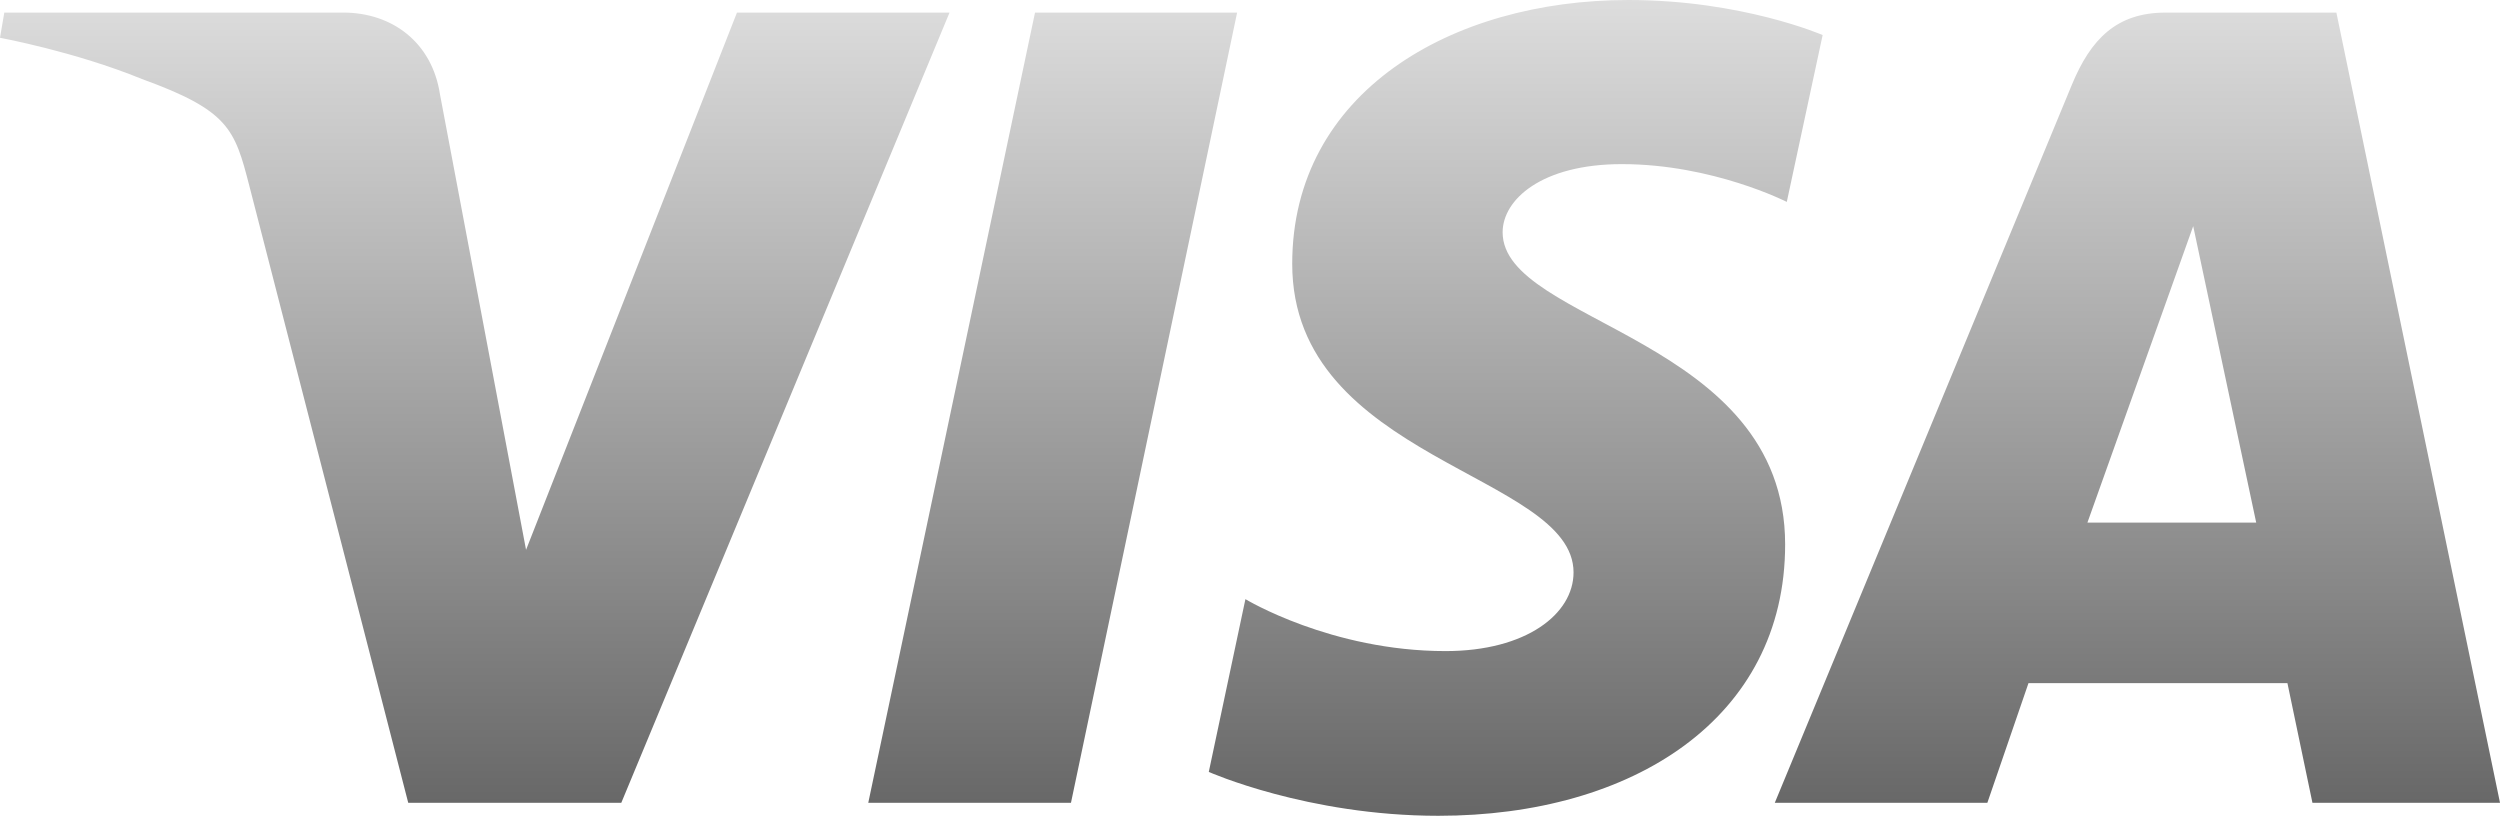 <svg xmlns="http://www.w3.org/2000/svg" fill="none" viewBox="0 0 380 124" id="svg_visa" width="100%" height="100%"><defs><linearGradient id="sf_a" x1="190" x2="190" y1="-11.742" y2="124" gradientUnits="userSpaceOnUse"><stop stop-opacity=".15"></stop><stop offset="1"></stop></linearGradient></defs><g><path fill="url(#sf_a)" d="M247.51 0c-26.981 0-51.093 14.086-51.093 40.105 0 29.842 42.762 31.903 42.762 46.897 0 6.313-7.181 11.964-19.452 11.964-17.41 0-30.423-7.896-30.423-7.896l-5.569 26.261S198.726 124 218.627 124c29.499 0 52.714-14.775 52.714-41.243 0-31.535-42.942-33.535-42.942-47.448 0-4.946 5.896-10.363 18.129-10.363 13.804 0 25.064 5.743 25.064 5.743l5.45-25.36S264.787 0 247.506 0h.004ZM.654 1.915 0 5.742s11.35 2.092 21.575 6.268c13.165 4.784 14.1 7.573 16.319 16.223l24.157 93.79h32.386L144.328 1.915h-32.31L79.96 83.577 66.879 14.354C65.68 6.432 59.602 1.912 52.165 1.912H.658l-.004.003Zm156.668 0-25.345 120.108h30.811L188.041 1.915h-30.719Zm171.84 0c-7.429 0-11.366 4.007-14.253 11.006L269.77 122.023h32.309l6.25-18.185h39.361l3.801 18.185H380L355.131 1.915h-25.969Zm4.203 32.451 9.578 45.07h-25.656l16.082-45.07h-.004Z" opacity=".6"></path></g></svg>
